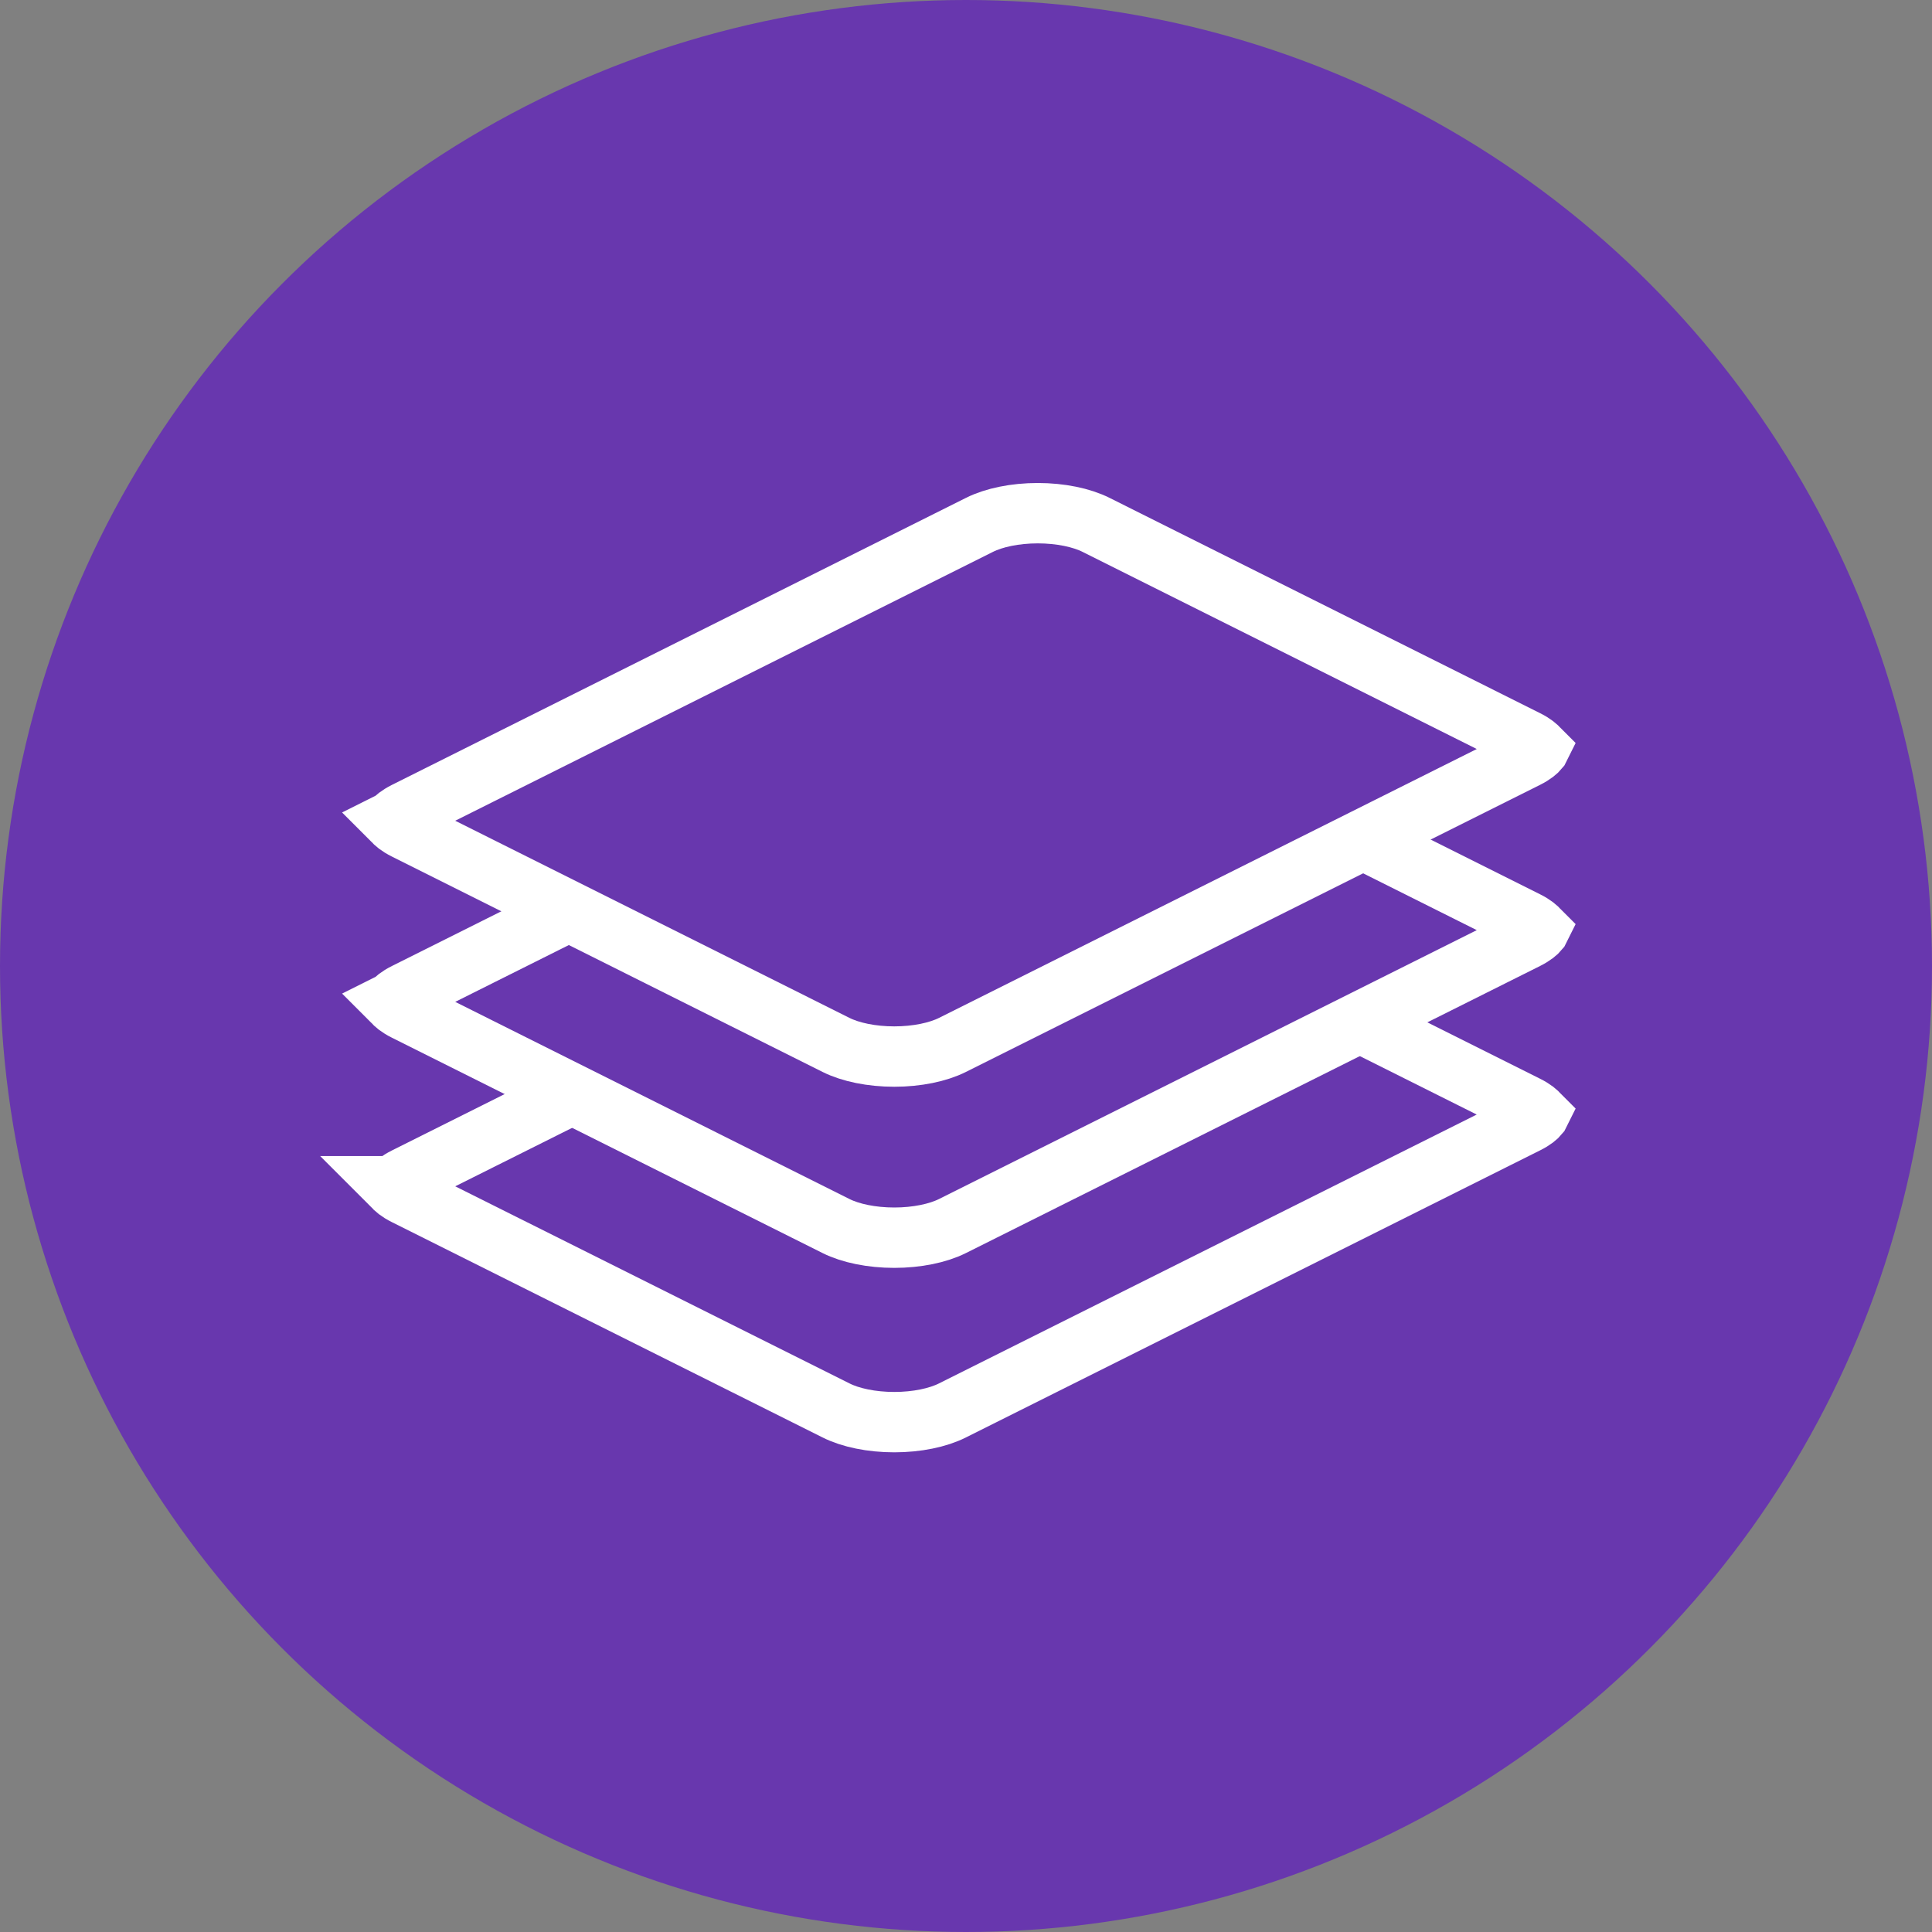 <svg width="32" height="32" viewBox="0 0 32 32" fill="none" xmlns="http://www.w3.org/2000/svg">
<rect x="0" y="0" width="32" height="32" fill="#808080" stroke="none"/>
<circle cx="16" cy="16" r="16" fill="#6837AE"/>
<path d="M17.189 14.555C17.564 14.555 17.913 14.628 18.153 14.748L25.284 18.314C25.403 18.373 25.462 18.427 25.488 18.459L25.489 18.46L25.488 18.462C25.462 18.494 25.403 18.548 25.284 18.607L15.776 23.361C15.536 23.482 15.187 23.555 14.812 23.555C14.436 23.555 14.087 23.482 13.847 23.361L6.716 19.796C6.597 19.737 6.538 19.682 6.512 19.65L6.51 19.648L6.512 19.648C6.538 19.616 6.597 19.561 6.716 19.502L16.224 14.748C16.464 14.628 16.813 14.555 17.189 14.555Z" fill="#6837AE" stroke="white"/>
<path d="M17.189 11.5C17.564 11.5 17.913 11.573 18.153 11.693L25.284 15.259C25.403 15.318 25.462 15.373 25.488 15.404L25.489 15.405L25.488 15.407C25.462 15.439 25.403 15.493 25.284 15.553L15.776 20.307C15.536 20.427 15.187 20.5 14.812 20.5C14.436 20.5 14.087 20.427 13.847 20.307L6.716 16.741C6.597 16.682 6.538 16.628 6.512 16.596L6.51 16.594L6.512 16.593C6.538 16.561 6.597 16.506 6.716 16.447L16.224 11.693C16.464 11.573 16.813 11.5 17.189 11.5Z" fill="#6837AE" stroke="white"/>
<path d="M17.189 8.5C17.564 8.5 17.913 8.573 18.153 8.693L25.284 12.259C25.403 12.318 25.462 12.373 25.488 12.404L25.489 12.405L25.488 12.407C25.462 12.439 25.403 12.493 25.284 12.553L15.776 17.307C15.536 17.427 15.187 17.5 14.812 17.5C14.436 17.5 14.087 17.427 13.847 17.307L6.716 13.741C6.597 13.682 6.538 13.627 6.512 13.596L6.51 13.594L6.512 13.593C6.538 13.561 6.597 13.507 6.716 13.447L16.224 8.693C16.464 8.573 16.813 8.5 17.189 8.5Z" fill="#6837AE" stroke="white"/>
</svg>
